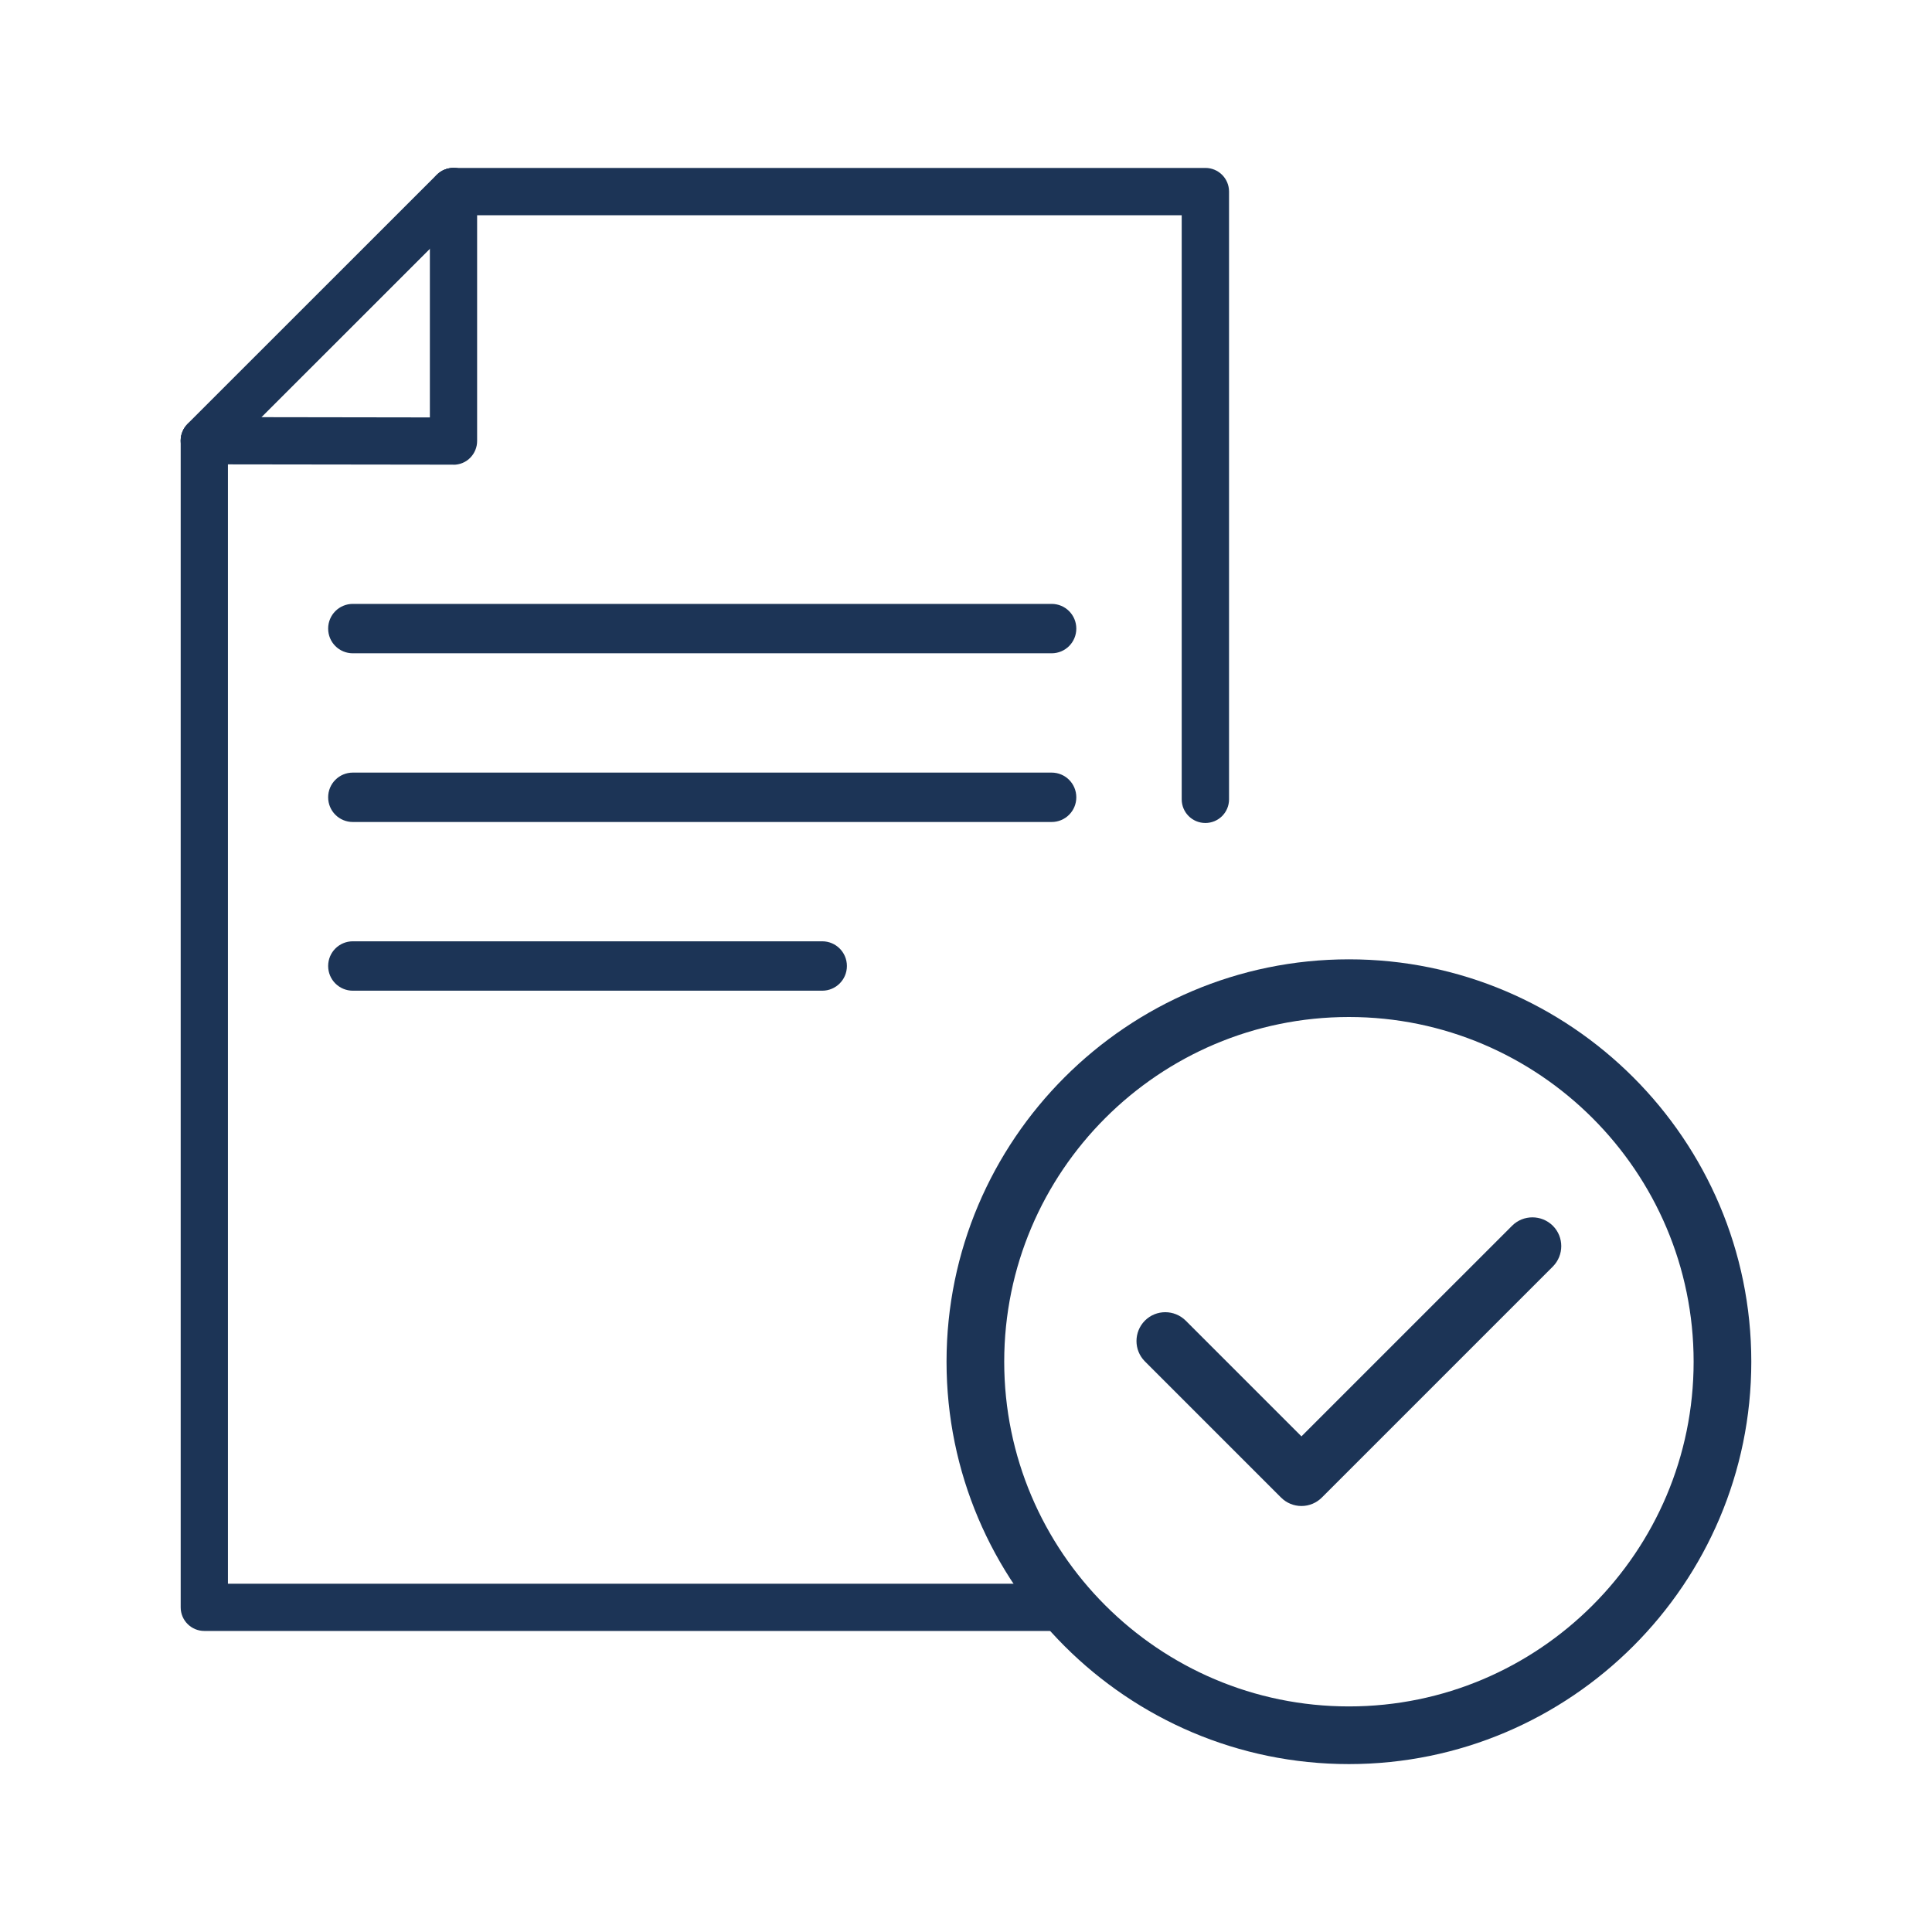 <?xml version="1.0" encoding="UTF-8"?> <svg xmlns="http://www.w3.org/2000/svg" width="200" height="200" viewBox="0 0 200 200" fill="none"><path d="M109.975 168.836H21.155C19.799 168.836 18.705 167.742 18.705 166.394V45.62C18.705 44.963 18.968 44.342 19.423 43.887L45.217 18.101C45.672 17.646 46.294 17.384 46.95 17.384H124.78C126.136 17.384 127.23 18.477 127.23 19.834V82.746C127.23 84.102 126.136 85.195 124.78 85.195C123.424 85.195 122.33 84.102 122.33 82.746V22.284H47.956L23.596 46.635V163.944H109.975C111.331 163.944 112.425 165.038 112.425 166.394C112.425 167.751 111.331 168.844 109.975 168.844V168.836Z" fill="#1C3456"></path><path d="M108.862 67.629H36.527C35.111 67.629 33.97 66.488 33.97 65.072C33.97 63.657 35.111 62.515 36.527 62.515H108.862C110.278 62.515 111.419 63.657 111.419 65.072C111.419 66.488 110.278 67.629 108.862 67.629Z" fill="#1C3456"></path><path d="M108.862 85.093H36.527C35.111 85.093 33.97 83.952 33.97 82.536C33.97 81.121 35.111 79.979 36.527 79.979H108.862C110.278 79.979 111.419 81.121 111.419 82.536C111.419 83.952 110.278 85.093 108.862 85.093Z" fill="#1C3456"></path><path d="M85.114 102.557H36.527C35.111 102.557 33.97 101.415 33.97 100C33.97 98.585 35.111 97.443 36.527 97.443H85.114C86.529 97.443 87.671 98.585 87.671 100C87.671 101.415 86.529 102.557 85.114 102.557Z" fill="#1C3456"></path><path d="M139.64 182.618C116.675 182.618 97.985 163.929 97.985 140.964C97.985 117.999 116.675 99.309 139.64 99.309C162.605 99.309 181.294 117.999 181.294 140.964C181.294 163.929 162.605 182.618 139.64 182.618ZM139.64 105.28C119.959 105.28 103.956 121.283 103.956 140.964C103.956 160.645 119.959 176.648 139.64 176.648C159.321 176.648 175.324 160.634 175.324 140.964C175.324 121.293 159.31 105.28 139.64 105.28Z" fill="#1C3456"></path><path d="M134.725 155.901C133.937 155.901 133.18 155.591 132.614 155.026L118.52 140.932C117.358 139.77 117.358 137.883 118.52 136.71C119.682 135.548 121.569 135.548 122.742 136.71L134.725 148.693L156.528 126.891C157.69 125.729 159.577 125.729 160.75 126.891C161.912 128.053 161.912 129.94 160.75 131.113L136.836 155.026C136.282 155.581 135.525 155.901 134.725 155.901Z" fill="#1C3456"></path><path d="M21.155 48.067C20.525 48.067 19.904 47.831 19.422 47.35C18.469 46.396 18.469 44.847 19.422 43.885L45.217 18.099C46.171 17.145 47.719 17.145 48.682 18.099C49.636 19.053 49.636 20.602 48.682 21.564L22.887 47.35C22.406 47.831 21.785 48.067 21.155 48.067Z" fill="#1C3456"></path><path d="M46.941 48.102L21.146 48.068C19.799 48.068 18.705 46.974 18.705 45.618C18.705 44.27 19.799 43.176 21.155 43.176L44.5 43.211V19.832C44.5 18.475 45.593 17.382 46.941 17.382C48.288 17.382 49.391 18.475 49.391 19.832V45.661C49.391 46.309 49.129 46.93 48.673 47.394C48.218 47.858 47.589 48.111 46.941 48.111V48.102Z" fill="#1C3456"></path></svg> 